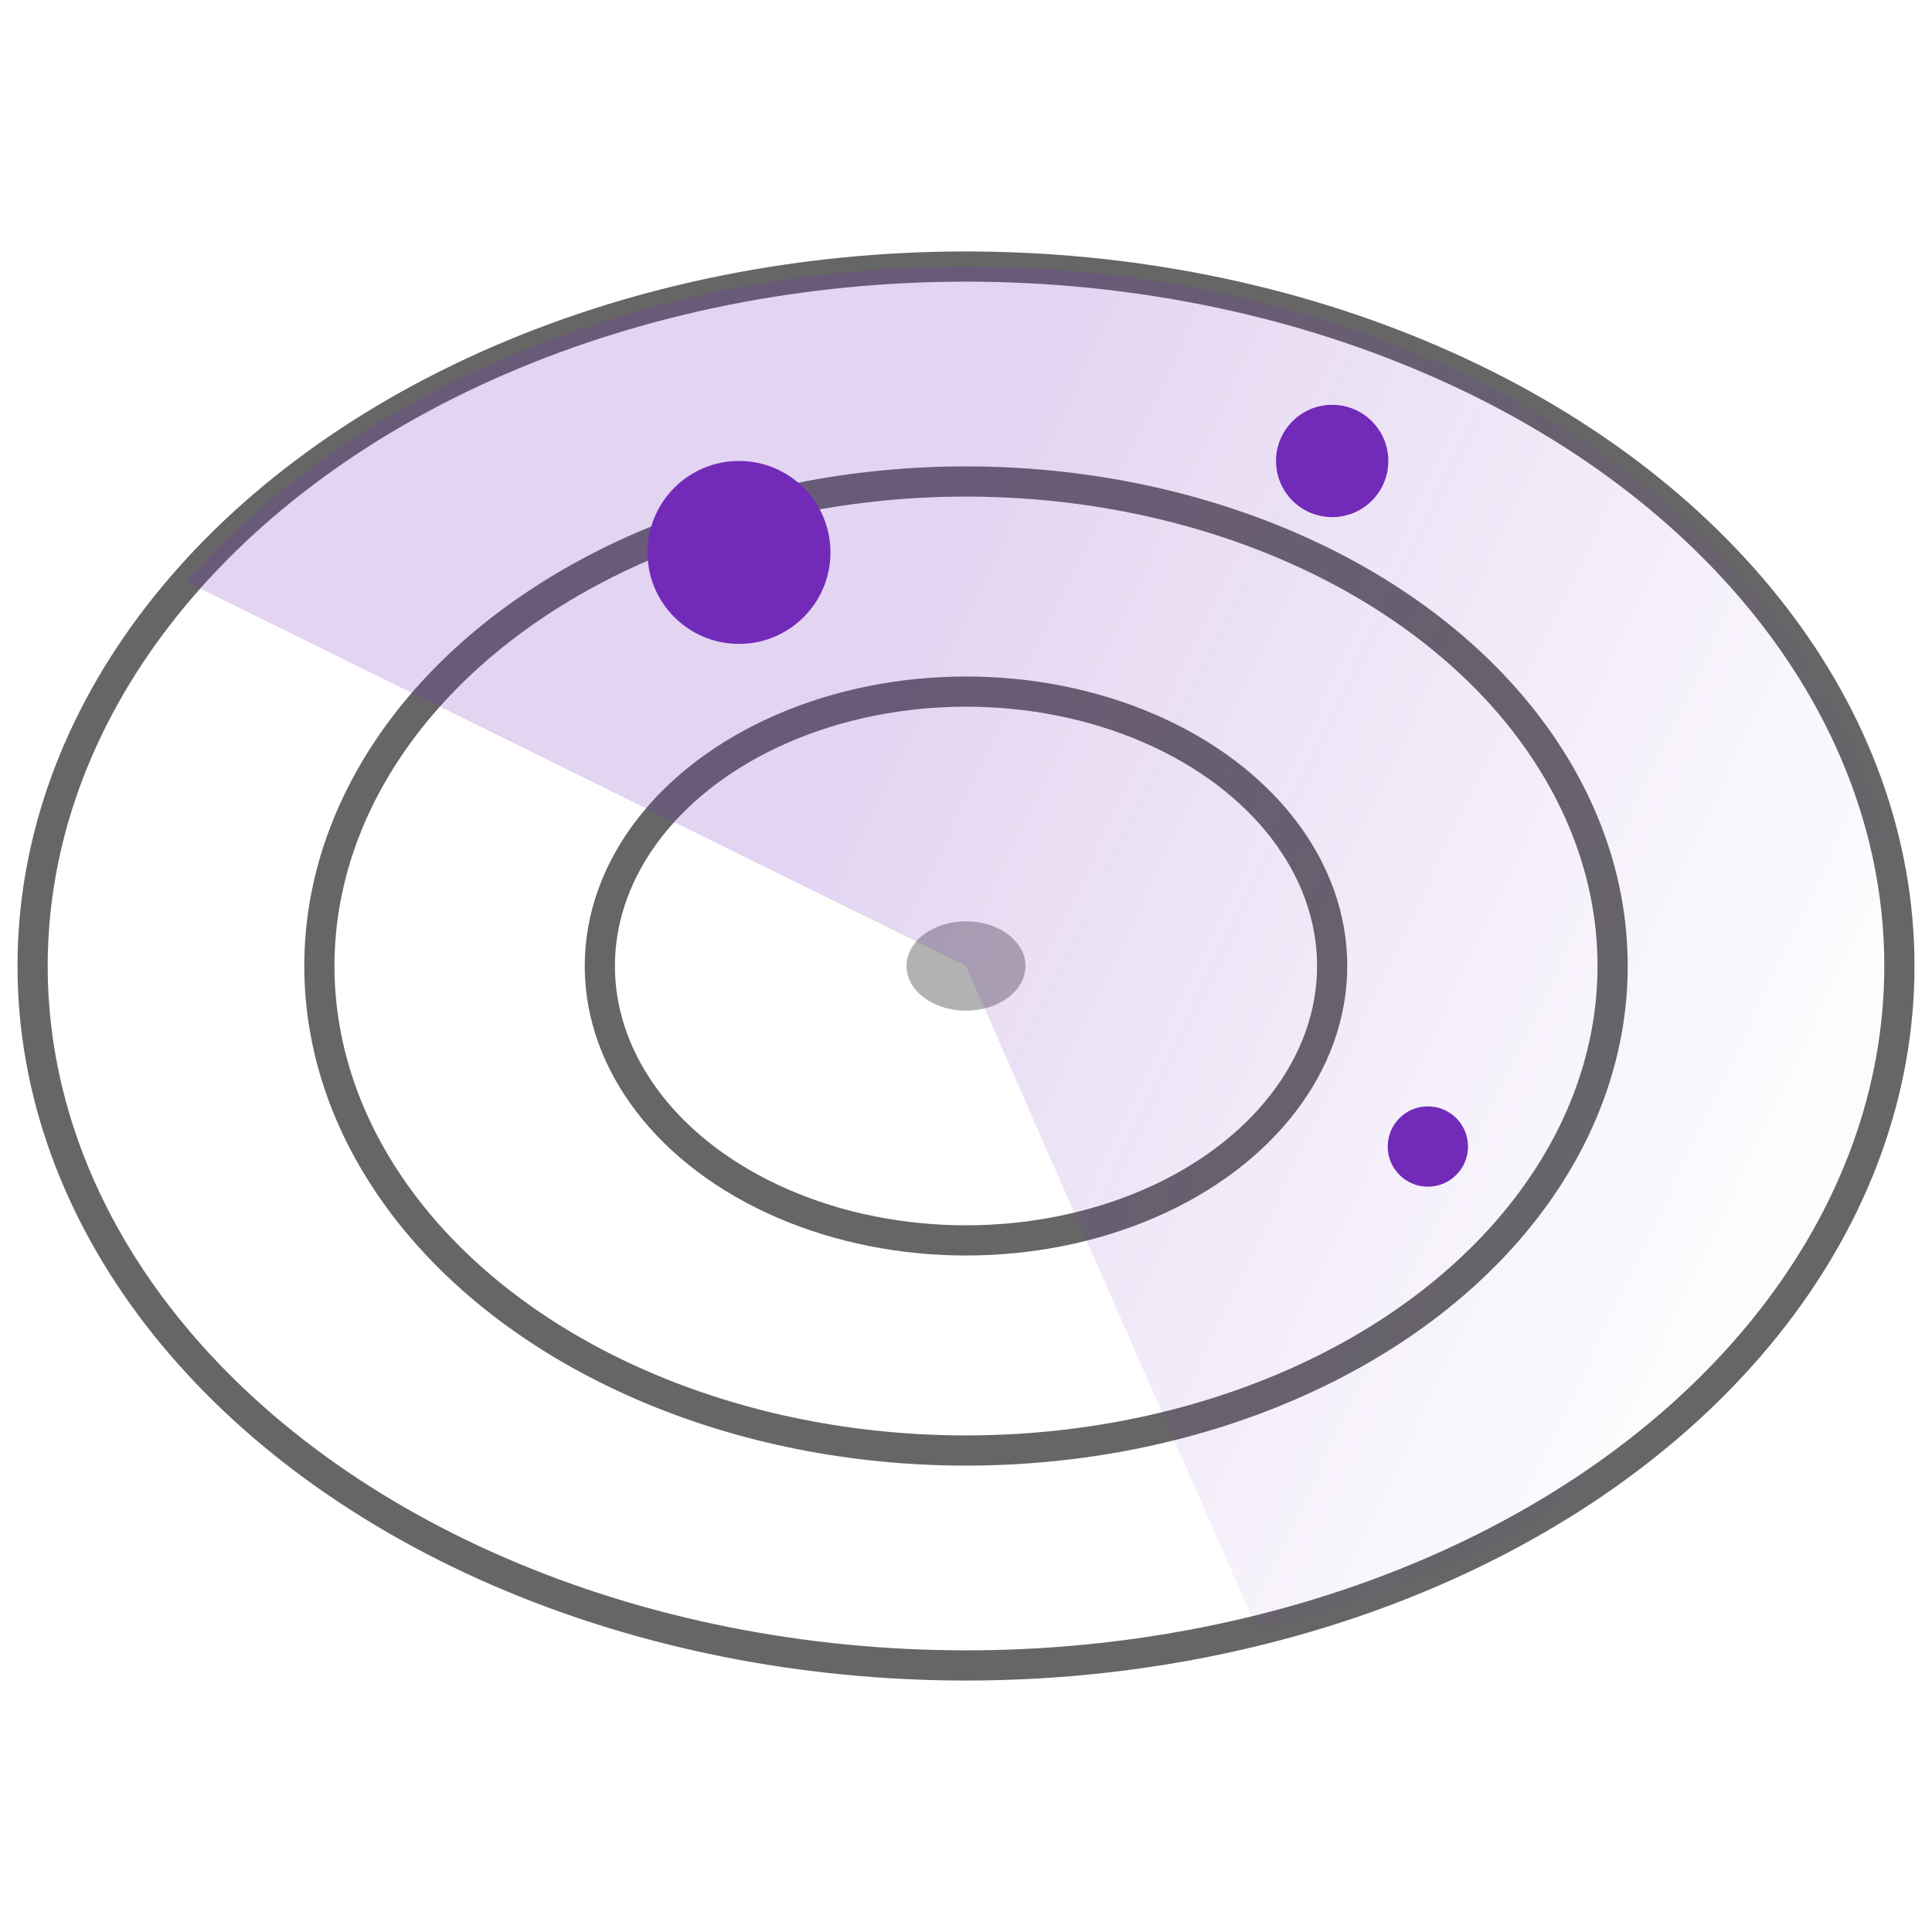 <svg xmlns="http://www.w3.org/2000/svg" xmlns:xlink="http://www.w3.org/1999/xlink" viewBox="0 0 64 64"><defs><style>.cls-1{fill:none;stroke:#666;stroke-linecap:round;stroke-linejoin:round;}.cls-2{fill:#666;opacity:0.5;}.cls-3{opacity:0.2;fill:url(#未命名漸層_39);}.cls-4{fill:#722ab9;}</style><linearGradient id="未命名漸層_39" x1="27.96" y1="25.06" x2="57.9" y2="39.31" gradientUnits="userSpaceOnUse"><stop offset="0" stop-color="#722ab9"/><stop offset="0.43" stop-color="#722ab9" stop-opacity="0.58"/><stop offset="0.82" stop-color="#722ab9" stop-opacity="0.23"/><stop offset="1" stop-color="#722ab9" stop-opacity="0.1"/></linearGradient></defs><g id="Data_Protection" data-name="Data Protection"><ellipse class="cls-1" cx="32" cy="32" rx="30.92" ry="23.17"/><ellipse class="cls-1" cx="32" cy="32" rx="21.42" ry="16.05"/><ellipse class="cls-1" cx="32" cy="32" rx="12.13" ry="9.09"/><ellipse class="cls-2" cx="32" cy="32" rx="1.97" ry="1.48"/><path class="cls-3" d="M62.92,32c0,10.27-8.91,19-21.26,22L32,32,6.17,19.27C11.7,13,21.2,8.83,32,8.83,49.08,8.83,62.92,19.21,62.92,32Z"/><circle class="cls-4" cx="24.48" cy="18.3" r="3.03"/><circle class="cls-4" cx="44.13" cy="15.27" r="1.86"/><circle class="cls-4" cx="47.3" cy="37.98" r="1.33"/></g></svg>